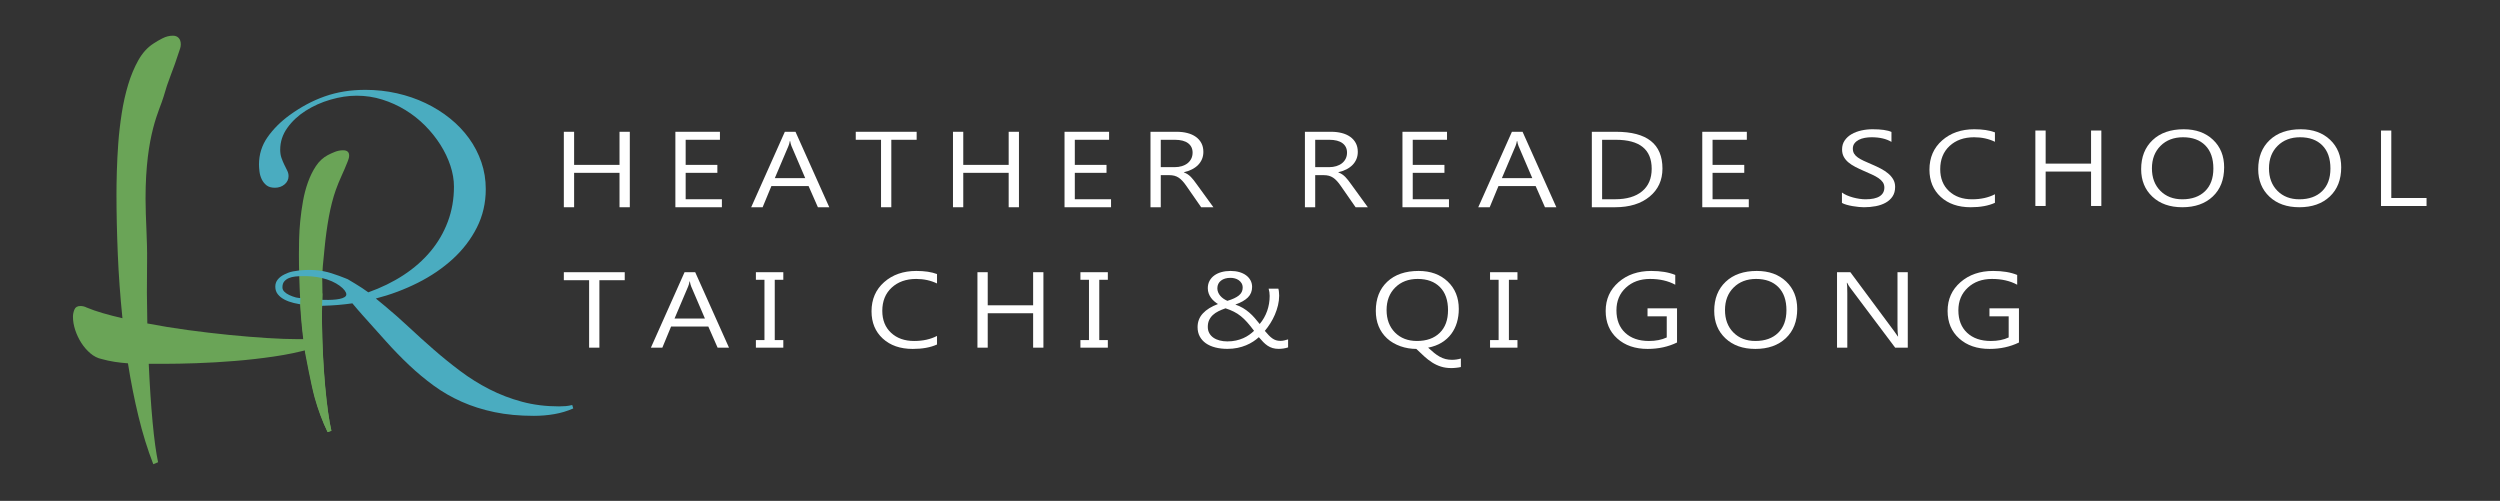 <?xml version="1.0" encoding="UTF-8" standalone="no"?><!DOCTYPE svg PUBLIC "-//W3C//DTD SVG 1.1//EN" "http://www.w3.org/Graphics/SVG/1.1/DTD/svg11.dtd"><svg width="100%" height="100%" viewBox="0 0 1772 355" version="1.1" xmlns="http://www.w3.org/2000/svg" xmlns:xlink="http://www.w3.org/1999/xlink" xml:space="preserve" xmlns:serif="http://www.serif.com/" style="fill-rule:evenodd;clip-rule:evenodd;stroke-linejoin:round;stroke-miterlimit:2;"><rect x="0" y="0" width="1772" height="355" fill="#333333" stroke="none"/><g><path d="M223.047,281.023c-2.454,-9.068 -6.759,-32.902 -6.759,-32.902c-1.695,-11.781 -2.855,-23.484 -3.479,-35.11c-0.625,-11.626 -0.937,-22.516 -0.937,-32.669c-0,-2.946 0.044,-6.472 0.133,-10.58c0.09,-4.108 0.357,-8.468 0.804,-13.079c0.446,-4.612 1.093,-9.301 1.94,-14.068c0.848,-4.767 2.03,-9.262 3.547,-13.486c1.517,-4.224 3.39,-8.022 5.621,-11.394c2.231,-3.371 4.997,-5.948 8.298,-7.731c1.606,-0.853 3.346,-1.647 5.22,-2.383c1.874,-0.737 3.792,-1.105 5.755,-1.105c2.855,0 4.283,1.24 4.283,3.72c-0,0.776 -0.112,1.512 -0.335,2.209c-0.223,0.698 -0.468,1.396 -0.736,2.093c-1.338,3.41 -2.766,6.763 -4.283,10.057c-1.517,3.294 -2.9,6.685 -4.149,10.172c-1.963,5.581 -3.591,11.917 -4.885,19.009c-1.294,7.092 -2.32,14.63 -3.078,22.613c-0.759,7.983 -1.879,16.24 -1.539,24.763c0.334,8.399 -0.357,16.994 -0.268,25.403c0.089,8.41 0.335,16.606 0.736,24.589c0.402,7.983 0.915,15.424 1.539,22.322c0.625,6.898 1.316,13.08 2.075,18.544c0.758,5.464 1.539,9.901 2.342,13.312l-2.677,0.93c-3.658,-7.751 -6.714,-16.161 -9.168,-25.229Z" style="fill:#6aa457;fill-rule:nonzero;"/><g><path d="M128.147,31.475c-0,1.06 -0.17,2.06 -0.509,3.002c-0.339,0.942 -0.677,1.943 -1.016,3.002c-1.695,5.298 -3.531,10.478 -5.508,15.541c-1.977,5.062 -3.7,10.242 -5.169,15.54c-2.599,9.301 -12.804,25.82 -12.783,72.385c0.007,14.215 1.315,29.245 1.089,44.255c-0.226,15.011 -0.169,29.698 0.17,44.061c9.151,1.766 18.726,3.326 28.725,4.679c9.999,1.354 19.744,2.502 29.234,3.444c9.491,0.942 18.445,1.678 26.862,2.207c8.417,0.53 15.676,0.795 21.777,0.795l6.61,0c-2.147,-17.895 2.937,21.957 1.017,7.24c-7.005,2.002 -15.084,3.679 -24.235,5.033c-9.152,1.354 -18.444,2.414 -27.878,3.179c-9.434,0.765 -18.53,1.295 -27.286,1.589c-8.756,0.295 -16.184,0.442 -22.285,0.442l-11.525,-0c0.678,15.305 1.582,29.02 2.712,41.146c1.13,12.126 2.429,21.663 3.898,28.609l-3.39,1.412c-4.067,-10.478 -7.569,-21.78 -10.507,-33.906c-2.937,-12.126 -5.423,-24.664 -7.457,-37.614c-3.276,-0.236 -6.44,-0.589 -9.49,-1.06c-3.051,-0.471 -6.045,-1.118 -8.982,-1.942c-2.938,-0.589 -5.649,-1.943 -8.135,-4.062c-2.486,-2.119 -4.632,-4.591 -6.44,-7.417c-1.808,-2.826 -3.248,-5.857 -4.322,-9.095c-1.073,-3.237 -1.61,-6.386 -1.61,-9.447c0,-1.649 0.339,-3.326 1.017,-5.033c0.678,-1.707 2.09,-2.561 4.237,-2.561c1.582,0 3.051,0.353 4.406,1.06c3.39,1.412 7.203,2.737 11.44,3.973c4.237,1.236 8.897,2.443 13.981,3.62c-1.581,-15.422 -2.683,-30.609 -3.304,-45.561c-0.622,-14.952 -0.932,-29.02 -0.932,-42.206c-0,-4.592 0.084,-10.007 0.254,-16.247c0.169,-6.239 0.508,-12.862 1.017,-19.867c0.508,-7.005 1.327,-14.127 2.457,-21.368c1.13,-7.24 2.655,-14.039 4.576,-20.396c1.92,-6.358 4.321,-12.097 7.202,-17.218c2.881,-5.121 6.412,-9.036 10.592,-11.744c1.921,-1.295 4.096,-2.56 6.525,-3.796c2.429,-1.237 4.887,-1.855 7.372,-1.855c1.695,0 3.051,0.53 4.068,1.59c1.016,1.059 1.525,2.59 1.525,4.591Z" style="fill:#6aa457;fill-rule:nonzero;"/></g><path d="M207.566,192.387c12.179,-2.325 21.752,-0.127 22.116,-0.061c6.264,1.138 16.84,5.609 16.84,5.609c0,-0 9.806,5.69 14.528,9.267c9.155,-3.252 17.466,-7.316 24.935,-12.194c7.468,-4.877 13.852,-10.486 19.153,-16.826c5.3,-6.341 9.395,-13.372 12.287,-21.095c2.891,-7.722 4.336,-15.973 4.336,-24.752c0,-4.877 -0.843,-9.856 -2.53,-14.937c-1.686,-5.08 -4.047,-10.019 -7.083,-14.815c-3.035,-4.796 -6.649,-9.307 -10.841,-13.534c-4.192,-4.227 -8.842,-7.905 -13.949,-11.035c-5.108,-3.13 -10.576,-5.609 -16.407,-7.438c-5.83,-1.829 -11.877,-2.743 -18.141,-2.743c-5.975,-0 -12.166,0.934 -18.575,2.804c-6.408,1.87 -12.262,4.491 -17.563,7.865c-5.3,3.373 -9.636,7.417 -13.009,12.132c-3.373,4.715 -5.059,9.877 -5.059,15.485c-0,2.195 0.313,4.167 0.939,5.914c0.627,1.748 1.301,3.353 2.024,4.817c0.723,1.463 1.397,2.824 2.024,4.084c0.626,1.26 0.939,2.541 0.939,3.841c0,2.358 -0.939,4.329 -2.819,5.914c-1.879,1.585 -4.167,2.378 -6.866,2.378c-2.505,-0 -4.481,-0.569 -5.926,-1.707c-1.446,-1.138 -2.578,-2.561 -3.397,-4.268c-0.819,-1.707 -1.349,-3.516 -1.59,-5.426c-0.241,-1.91 -0.362,-3.597 -0.362,-5.06c0,-7.154 2.024,-13.616 6.071,-19.388c4.048,-5.771 9.252,-10.974 15.612,-15.607c4.047,-2.926 8.119,-5.487 12.214,-7.682c4.096,-2.195 8.336,-4.064 12.721,-5.609c4.385,-1.544 8.938,-2.703 13.66,-3.475c4.722,-0.772 9.781,-1.158 15.178,-1.158c7.709,-0 15.154,0.813 22.333,2.439c7.179,1.625 13.925,3.942 20.237,6.95c6.312,3.007 12.094,6.625 17.346,10.852c5.252,4.227 9.757,8.941 13.516,14.144c3.758,5.202 6.673,10.832 8.745,16.888c2.072,6.056 3.108,12.416 3.108,19.082c0,9.836 -2.096,18.9 -6.288,27.191c-4.192,8.291 -9.854,15.709 -16.985,22.253c-7.131,6.544 -15.418,12.193 -24.862,16.948c-9.444,4.756 -19.37,8.475 -29.778,11.157c1.06,0.894 2.096,1.748 3.108,2.561c1.012,0.813 2.048,1.666 3.108,2.56c5.782,4.796 11.54,9.877 17.274,15.242c5.733,5.365 11.636,10.689 17.707,15.973c6.071,5.284 12.335,10.344 18.792,15.181c6.456,4.837 13.298,9.104 20.526,12.803c7.227,3.698 14.913,6.645 23.056,8.84c8.143,2.195 16.888,3.292 26.236,3.292c1.638,0 3.204,-0.061 4.698,-0.183c1.493,-0.122 3.059,-0.386 4.698,-0.792l0.722,2.438c-4.24,1.87 -8.721,3.211 -13.443,4.024c-4.722,0.813 -9.54,1.219 -14.455,1.219c-10.215,0 -19.514,-0.873 -27.898,-2.621c-8.384,-1.748 -16.142,-4.207 -23.273,-7.377c-7.131,-3.17 -13.732,-6.971 -19.804,-11.401c-6.071,-4.43 -11.901,-9.287 -17.49,-14.571c-5.589,-5.284 -11.058,-10.913 -16.407,-16.887c-5.348,-5.975 -10.865,-12.133 -16.551,-18.473c-1.253,-1.382 -2.481,-2.784 -3.686,-4.207c-1.204,-1.422 -2.385,-2.825 -3.541,-4.207c-3.47,0.488 -6.915,0.874 -10.336,1.159c-3.421,0.284 -6.818,0.467 -10.191,0.548c-5.696,0.138 -4.416,0.581 -13.587,-0.609c-2.506,-0.325 -4.963,-0.772 -7.373,-1.341c-2.409,-0.569 -4.601,-1.362 -6.577,-2.378c-1.975,-1.016 -3.565,-2.276 -4.77,-3.78c-1.204,-1.504 -1.807,-3.313 -1.807,-5.426c0,-1.951 0.579,-3.638 1.735,-5.06c1.156,-1.423 2.674,-2.602 4.553,-3.536c1.879,-0.935 3.906,-1.768 6.144,-2.195Zm24.283,5.693c-10.003,-3.318 -20.79,-2.259 -22.476,-2.096c-1.687,0.162 -3.205,0.528 -4.554,1.097c-1.349,0.569 -2.457,1.362 -3.324,2.378c-0.868,1.016 -1.301,2.418 -1.301,4.207c-0,1.138 0.433,2.154 1.301,3.048c0.867,0.894 2.023,1.687 3.469,2.378c1.445,0.691 3.059,1.28 4.842,1.768c1.783,0.487 31.638,4.264 35.361,-1.127c1.735,-2.511 -3.788,-8.493 -13.318,-11.653Z" style="fill:#4aacc0;fill-rule:nonzero;"/><path d="M223.047,281.956c-2.454,-8.733 -6.759,-31.685 -6.759,-31.685c-1.695,-11.345 -2.882,-22.615 -3.479,-33.812c-1.033,-19.362 15.851,-11.797 15.711,-7.891c-0.296,8.21 -0.409,12.836 -0.32,20.934c0.089,8.099 0.335,15.992 0.736,23.68c0.402,7.688 0.915,14.854 1.539,21.497c0.625,6.643 1.316,12.595 2.075,17.857c0.758,5.263 1.539,9.536 2.342,12.82l-2.677,0.896c-3.658,-7.464 -6.714,-15.563 -9.168,-24.296Z" style="fill:#6aa457;fill-rule:nonzero;"/></g><g><path d="M446.406,146.892l-7.288,0l-0,-24.392l-32.187,0l-0,24.392l-7.288,0l-0,-53.483l7.288,0l-0,23.46l32.187,-0l-0,-23.46l7.288,0l-0,53.483Z" style="fill:#fff;fill-rule:nonzero;"/><path d="M511.676,146.892l-32.968,0l-0,-53.483l31.58,0l-0,5.669l-24.293,0l0,17.791l22.471,-0l-0,5.631l-22.471,0l0,18.723l25.681,0l-0,5.669Z" style="fill:#fff;fill-rule:nonzero;"/><path d="M587.791,146.892l-8.069,0l-6.594,-14.993l-26.374,-0l-6.203,14.993l-8.112,0l23.858,-53.483l7.548,0l23.946,53.483Zm-17.048,-20.625l-9.761,-22.788c-0.318,-0.746 -0.636,-1.939 -0.954,-3.58l-0.174,-0c-0.289,1.516 -0.621,2.71 -0.997,3.58l-9.674,22.788l21.56,0Z" style="fill:#fff;fill-rule:nonzero;"/><path d="M649.72,99.078l-17.958,0l-0,47.814l-7.288,0l-0,-47.814l-17.916,0l0,-5.669l43.162,0l0,5.669Z" style="fill:#fff;fill-rule:nonzero;"/><path d="M722.235,146.892l-7.288,0l0,-24.392l-32.187,0l-0,24.392l-7.288,0l0,-53.483l7.288,0l-0,23.46l32.187,-0l0,-23.46l7.288,0l-0,53.483Z" style="fill:#fff;fill-rule:nonzero;"/><path d="M787.505,146.892l-32.968,0l-0,-53.483l31.58,0l-0,5.669l-24.293,0l0,17.791l22.471,-0l-0,5.631l-22.471,0l0,18.723l25.681,0l-0,5.669Z" style="fill:#fff;fill-rule:nonzero;"/><path d="M860.063,146.892l-8.676,0l-10.411,-14.993c-0.954,-1.392 -1.88,-2.58 -2.776,-3.562c-0.897,-0.982 -1.815,-1.784 -2.755,-2.405c-0.94,-0.622 -1.952,-1.076 -3.036,-1.362c-1.085,-0.286 -2.307,-0.429 -3.666,-0.429l-5.986,0l-0,22.751l-7.288,0l-0,-53.483l18.566,0c2.719,0 5.227,0.292 7.527,0.877c2.299,0.584 4.294,1.473 5.986,2.666c1.692,1.194 3.015,2.679 3.969,4.457c0.954,1.778 1.432,3.86 1.432,6.247c-0,1.865 -0.326,3.575 -0.976,5.129c-0.651,1.554 -1.577,2.94 -2.777,4.158c-1.2,1.218 -2.646,2.257 -4.338,3.114c-1.691,0.858 -3.593,1.523 -5.704,1.996l-0,0.149c1.041,0.398 1.945,0.851 2.711,1.361c0.767,0.51 1.497,1.113 2.191,1.809c0.694,0.696 1.381,1.486 2.06,2.368c0.68,0.883 1.439,1.909 2.278,3.077l11.669,16.075Zm-37.306,-47.814l-0,19.394l9.89,0c1.822,0 3.507,-0.236 5.054,-0.708c1.547,-0.473 2.885,-1.15 4.012,-2.033c1.128,-0.883 2.01,-1.964 2.646,-3.245c0.637,-1.28 0.955,-2.716 0.955,-4.308c-0,-2.859 -1.077,-5.091 -3.232,-6.694c-2.154,-1.604 -5.27,-2.406 -9.348,-2.406l-9.977,0Z" style="fill:#fff;fill-rule:nonzero;"/><path d="M969.521,146.892l-8.676,0l-10.411,-14.993c-0.955,-1.392 -1.88,-2.58 -2.776,-3.562c-0.897,-0.982 -1.815,-1.784 -2.755,-2.405c-0.94,-0.622 -1.952,-1.076 -3.037,-1.362c-1.084,-0.286 -2.306,-0.429 -3.665,-0.429l-5.986,0l-0,22.751l-7.288,0l-0,-53.483l18.566,0c2.719,0 5.227,0.292 7.526,0.877c2.3,0.584 4.295,1.473 5.987,2.666c1.692,1.194 3.015,2.679 3.969,4.457c0.954,1.778 1.431,3.86 1.431,6.247c0,1.865 -0.325,3.575 -0.976,5.129c-0.65,1.554 -1.576,2.94 -2.776,4.158c-1.2,1.218 -2.646,2.257 -4.338,3.114c-1.692,0.858 -3.593,1.523 -5.704,1.996l-0,0.149c1.041,0.398 1.945,0.851 2.711,1.361c0.766,0.51 1.497,1.113 2.191,1.809c0.694,0.696 1.381,1.486 2.06,2.368c0.68,0.883 1.439,1.909 2.278,3.077l11.669,16.075Zm-37.306,-47.814l-0,19.394l9.89,0c1.822,0 3.506,-0.236 5.054,-0.708c1.547,-0.473 2.884,-1.15 4.012,-2.033c1.128,-0.883 2.01,-1.964 2.646,-3.245c0.637,-1.28 0.955,-2.716 0.955,-4.308c-0,-2.859 -1.078,-5.091 -3.232,-6.694c-2.155,-1.604 -5.271,-2.406 -9.348,-2.406l-9.977,0Z" style="fill:#fff;fill-rule:nonzero;"/><path d="M1027.03,146.892l-32.968,0l-0,-53.483l31.58,0l-0,5.669l-24.293,0l0,17.791l22.471,-0l-0,5.631l-22.471,0l0,18.723l25.681,0l-0,5.669Z" style="fill:#fff;fill-rule:nonzero;"/><path d="M1103.14,146.892l-8.069,0l-6.593,-14.993l-26.375,-0l-6.203,14.993l-8.112,0l23.858,-53.483l7.548,0l23.946,53.483Zm-17.048,-20.625l-9.761,-22.788c-0.318,-0.746 -0.636,-1.939 -0.954,-3.58l-0.173,-0c-0.29,1.516 -0.622,2.71 -0.998,3.58l-9.674,22.788l21.56,0Z" style="fill:#fff;fill-rule:nonzero;"/><path d="M1128.29,146.892l0,-53.483l17.178,0c21.921,0 32.882,8.69 32.882,26.07c-0,8.255 -3.044,14.888 -9.132,19.898c-6.087,5.01 -14.235,7.515 -24.444,7.515l-16.484,0Zm7.288,-47.814l-0,42.145l9.283,0c8.155,0 14.503,-1.877 19.043,-5.632c4.541,-3.754 6.811,-9.075 6.811,-15.963c-0,-13.7 -8.473,-20.55 -25.42,-20.55l-9.717,0Z" style="fill:#fff;fill-rule:nonzero;"/><path d="M1239.54,146.892l-32.968,0l-0,-53.483l31.58,0l-0,5.669l-24.292,0l-0,17.791l22.47,-0l0,5.631l-22.47,0l-0,18.723l25.68,0l0,5.669Z" style="fill:#fff;fill-rule:nonzero;"/><path d="M1305.57,143.834l0,-7.385c0.984,0.746 2.162,1.417 3.536,2.014c1.373,0.597 2.819,1.1 4.338,1.511c1.518,0.41 3.043,0.727 4.576,0.951c1.533,0.223 2.95,0.335 4.251,0.335c4.483,0 7.83,-0.715 10.043,-2.144c2.212,-1.43 3.318,-3.487 3.318,-6.173c0,-1.442 -0.369,-2.698 -1.106,-3.767c-0.737,-1.069 -1.757,-2.045 -3.058,-2.927c-1.302,-0.883 -2.842,-1.729 -4.62,-2.537c-1.779,-0.808 -3.695,-1.659 -5.748,-2.554c-2.169,-0.945 -4.193,-1.903 -6.073,-2.872c-1.88,-0.97 -3.514,-2.039 -4.902,-3.208c-1.388,-1.168 -2.48,-2.492 -3.275,-3.972c-0.795,-1.479 -1.193,-3.213 -1.193,-5.203c0,-2.436 0.622,-4.556 1.865,-6.359c1.244,-1.802 2.878,-3.288 4.902,-4.457c2.025,-1.168 4.331,-2.038 6.919,-2.61c2.589,-0.572 5.227,-0.858 7.917,-0.858c6.131,-0 10.599,0.634 13.404,1.902l0,7.049c-3.673,-2.188 -8.386,-3.282 -14.141,-3.282c-1.591,-0 -3.182,0.143 -4.772,0.429c-1.591,0.286 -3.008,0.752 -4.251,1.398c-1.244,0.647 -2.256,1.48 -3.037,2.499c-0.781,1.02 -1.171,2.263 -1.171,3.73c-0,1.367 0.296,2.549 0.889,3.543c0.593,0.995 1.468,1.902 2.625,2.723c1.156,0.82 2.566,1.616 4.229,2.387c1.663,0.77 3.579,1.616 5.748,2.536c2.227,0.945 4.338,1.939 6.333,2.984c1.996,1.044 3.745,2.2 5.249,3.468c1.504,1.268 2.697,2.673 3.579,4.215c0.882,1.541 1.323,3.307 1.323,5.296c-0,2.635 -0.6,4.867 -1.8,6.694c-1.2,1.828 -2.82,3.314 -4.859,4.457c-2.039,1.144 -4.388,1.971 -7.049,2.481c-2.661,0.509 -5.466,0.764 -8.415,0.764c-0.984,0 -2.198,-0.068 -3.644,-0.205c-1.446,-0.137 -2.921,-0.336 -4.425,-0.597c-1.504,-0.261 -2.928,-0.584 -4.273,-0.969c-1.345,-0.386 -2.422,-0.815 -3.232,-1.287Z" style="fill:#fff;fill-rule:nonzero;"/><path d="M1414.01,143.759c-4.598,2.089 -10.324,3.133 -17.178,3.133c-8.85,0 -15.935,-2.449 -21.256,-7.347c-5.321,-4.899 -7.982,-11.326 -7.982,-19.283c0,-8.553 2.993,-15.465 8.98,-20.736c5.986,-5.272 13.577,-7.907 22.774,-7.907c5.899,-0 10.787,0.733 14.662,2.2l-0,6.676c-4.454,-2.138 -9.37,-3.207 -14.749,-3.207c-7.143,-0 -12.934,2.051 -17.374,6.154c-4.439,4.102 -6.658,9.585 -6.658,16.448c-0,6.514 2.075,11.704 6.225,15.571c4.15,3.866 9.594,5.799 16.332,5.799c6.247,0 11.654,-1.193 16.224,-3.58l-0,6.079Z" style="fill:#fff;fill-rule:nonzero;"/><path d="M1489.43,145.997l-7.288,-0l-0,-24.392l-32.187,0l-0,24.392l-7.288,-0l-0,-53.483l7.288,-0l-0,23.459l32.187,0l-0,-23.459l7.288,-0l-0,53.483Z" style="fill:#fff;fill-rule:nonzero;"/><path d="M1546.8,146.892c-8.821,0 -15.884,-2.499 -21.191,-7.496c-5.307,-4.998 -7.96,-11.5 -7.96,-19.506c-0,-8.604 2.704,-15.466 8.112,-20.588c5.408,-5.122 12.768,-7.683 22.08,-7.683c8.589,-0 15.508,2.486 20.757,7.459c5.249,4.973 7.873,11.475 7.873,19.506c0,8.727 -2.689,15.627 -8.069,20.7c-5.379,5.072 -12.579,7.608 -21.602,7.608Zm0.52,-49.604c-6.536,-0 -11.842,2.026 -15.92,6.079c-4.078,4.053 -6.116,9.374 -6.116,15.963c-0,6.589 1.988,11.891 5.964,15.907c3.977,4.016 9.16,6.023 15.552,6.023c6.825,0 12.204,-1.914 16.137,-5.743c3.933,-3.829 5.899,-9.188 5.899,-16.075c0,-7.061 -1.908,-12.519 -5.726,-16.373c-3.817,-3.854 -9.08,-5.781 -15.79,-5.781Z" style="fill:#fff;fill-rule:nonzero;"/><path d="M1629.77,146.892c-8.82,0 -15.884,-2.499 -21.19,-7.496c-5.307,-4.998 -7.96,-11.5 -7.96,-19.506c-0,-8.604 2.704,-15.466 8.112,-20.588c5.407,-5.122 12.767,-7.683 22.08,-7.683c8.589,-0 15.508,2.486 20.756,7.459c5.249,4.973 7.874,11.475 7.874,19.506c-0,8.727 -2.69,15.627 -8.069,20.7c-5.379,5.072 -12.58,7.608 -21.603,7.608Zm0.521,-49.604c-6.536,-0 -11.843,2.026 -15.92,6.079c-4.078,4.053 -6.117,9.374 -6.117,15.963c0,6.589 1.989,11.891 5.965,15.907c3.976,4.016 9.16,6.023 15.551,6.023c6.825,0 12.204,-1.914 16.138,-5.743c3.933,-3.829 5.899,-9.188 5.899,-16.075c0,-7.061 -1.909,-12.519 -5.726,-16.373c-3.817,-3.854 -9.081,-5.781 -15.79,-5.781Z" style="fill:#fff;fill-rule:nonzero;"/><path d="M1719.94,145.997l-32.274,-0l0,-53.483l7.288,-0l-0,47.814l24.986,-0l0,5.669Z" style="fill:#fff;fill-rule:nonzero;"/><path d="M442.805,198.607l-17.959,-0l0,47.814l-7.288,-0l0,-47.814l-17.915,-0l-0,-5.669l43.162,-0l0,5.669Z" style="fill:#fff;fill-rule:nonzero;"/><path d="M516.708,246.421l-8.069,-0l-6.593,-14.993l-26.375,-0l-6.203,14.993l-8.112,-0l23.858,-53.483l7.548,-0l23.946,53.483Zm-17.048,-20.625l-9.761,-22.788c-0.318,-0.746 -0.636,-1.939 -0.954,-3.58l-0.173,-0c-0.29,1.516 -0.622,2.71 -0.998,3.58l-9.674,22.788l21.56,0Z" style="fill:#fff;fill-rule:nonzero;"/><path d="M555.213,192.938l-0,5.371l-6.073,-0l-0,42.741l6.073,0l-0,5.371l-19.434,-0l-0,-5.371l6.073,0l0,-42.741l-6.073,-0l-0,-5.371l19.434,-0Z" style="fill:#fff;fill-rule:nonzero;"/><path d="M664.15,244.183c-4.598,2.089 -10.324,3.133 -17.178,3.133c-8.849,0 -15.935,-2.449 -21.256,-7.347c-5.321,-4.899 -7.982,-11.326 -7.982,-19.283c0,-8.553 2.994,-15.465 8.98,-20.736c5.986,-5.272 13.578,-7.907 22.774,-7.907c5.9,-0 10.787,0.733 14.662,2.2l0,6.676c-4.453,-2.138 -9.37,-3.207 -14.749,-3.207c-7.143,-0 -12.934,2.051 -17.373,6.154c-4.439,4.102 -6.659,9.585 -6.659,16.447c0,6.515 2.075,11.705 6.225,15.572c4.15,3.866 9.594,5.799 16.332,5.799c6.247,0 11.655,-1.193 16.224,-3.58l0,6.079Z" style="fill:#fff;fill-rule:nonzero;"/><path d="M739.571,246.421l-7.288,-0l0,-24.392l-32.187,0l-0,24.392l-7.288,-0l0,-53.483l7.288,-0l-0,23.459l32.187,0l0,-23.459l7.288,-0l-0,53.483Z" style="fill:#fff;fill-rule:nonzero;"/><path d="M785.234,192.938l-0,5.371l-6.073,-0l-0,42.741l6.073,0l-0,5.371l-19.434,-0l-0,-5.371l6.073,0l-0,-42.741l-6.073,-0l-0,-5.371l19.434,-0Z" style="fill:#fff;fill-rule:nonzero;"/><path d="M906.361,247.279c-1.649,-0 -3.102,-0.193 -4.36,-0.578c-1.258,-0.386 -2.422,-0.933 -3.492,-1.641c-1.07,-0.709 -2.104,-1.573 -3.102,-2.592c-0.997,-1.02 -2.046,-2.176 -3.145,-3.469c-1.156,1.069 -2.494,2.101 -4.012,3.096c-1.519,0.994 -3.203,1.877 -5.054,2.648c-1.851,0.77 -3.875,1.386 -6.073,1.846c-2.198,0.46 -4.584,0.69 -7.158,0.69c-3.123,-0 -5.986,-0.336 -8.589,-1.007c-2.602,-0.672 -4.829,-1.66 -6.68,-2.965c-1.851,-1.306 -3.29,-2.916 -4.316,-4.83c-1.027,-1.915 -1.54,-4.115 -1.54,-6.602c-0,-3.804 1.258,-7.055 3.774,-9.753c2.516,-2.697 6.073,-4.904 10.671,-6.62c-0.868,-0.547 -1.735,-1.187 -2.603,-1.921c-0.867,-0.733 -1.641,-1.566 -2.321,-2.498c-0.679,-0.933 -1.229,-1.965 -1.648,-3.096c-0.419,-1.131 -0.629,-2.368 -0.629,-3.711c0,-1.964 0.412,-3.705 1.236,-5.221c0.825,-1.517 1.96,-2.798 3.406,-3.842c1.446,-1.044 3.152,-1.834 5.118,-2.368c1.967,-0.535 4.092,-0.802 6.377,-0.802c2.256,-0 4.316,0.267 6.182,0.802c1.865,0.534 3.47,1.299 4.815,2.293c1.344,0.995 2.393,2.188 3.145,3.581c0.752,1.392 1.128,2.946 1.128,4.662c-0,2.984 -0.991,5.464 -2.972,7.441c-1.981,1.976 -4.952,3.661 -8.914,5.053c1.995,0.672 3.803,1.492 5.422,2.462c1.62,0.969 3.116,2.051 4.49,3.245c1.373,1.193 2.653,2.474 3.839,3.841c1.186,1.368 2.357,2.785 3.514,4.252c2.342,-2.81 4.106,-5.905 5.292,-9.287c1.186,-3.381 1.778,-6.925 1.778,-10.629c0,-0.945 -0.065,-1.834 -0.195,-2.667c-0.13,-0.833 -0.311,-1.66 -0.542,-2.48l6.897,-0c0.232,0.82 0.369,1.597 0.412,2.331c0.044,0.733 0.094,1.61 0.152,2.629c0,2.263 -0.275,4.538 -0.824,6.825c-0.549,2.288 -1.287,4.507 -2.212,6.658c-0.926,2.151 -2.003,4.196 -3.232,6.135c-1.229,1.939 -2.523,3.717 -3.883,5.333c1.013,1.194 1.938,2.232 2.777,3.115c0.838,0.882 1.684,1.622 2.537,2.219c0.854,0.597 1.736,1.038 2.647,1.324c0.91,0.286 1.944,0.429 3.101,0.429c0.868,-0 1.75,-0.1 2.646,-0.299c0.897,-0.199 1.822,-0.447 2.777,-0.746l-0,5.669c-1.042,0.349 -2.133,0.61 -3.276,0.784c-1.142,0.174 -2.263,0.261 -3.361,0.261Zm-36.396,-5.296c2.198,-0 4.223,-0.205 6.073,-0.616c1.851,-0.41 3.558,-0.957 5.119,-1.641c1.562,-0.684 2.979,-1.479 4.251,-2.387c1.273,-0.907 2.43,-1.858 3.471,-2.853c-1.764,-2.362 -3.391,-4.382 -4.88,-6.061c-1.49,-1.678 -2.994,-3.126 -4.512,-4.345c-1.518,-1.218 -3.138,-2.262 -4.858,-3.132c-1.721,-0.871 -3.709,-1.679 -5.965,-2.425c-1.822,0.622 -3.499,1.312 -5.032,2.07c-1.533,0.759 -2.856,1.654 -3.969,2.686c-1.114,1.031 -1.988,2.231 -2.625,3.599c-0.636,1.367 -0.954,2.971 -0.954,4.811c0,1.691 0.362,3.182 1.085,4.475c0.722,1.293 1.713,2.369 2.971,3.227c1.258,0.857 2.726,1.504 4.403,1.939c1.677,0.435 3.485,0.653 5.422,0.653Zm10.845,-38.08c0,-1.243 -0.267,-2.3 -0.802,-3.17c-0.535,-0.87 -1.215,-1.591 -2.039,-2.163c-0.824,-0.572 -1.743,-0.989 -2.755,-1.25c-1.012,-0.261 -2.01,-0.391 -2.993,-0.391c-2.834,-0 -5.097,0.659 -6.789,1.976c-1.692,1.318 -2.552,3.108 -2.581,5.371c0,1.019 0.181,1.977 0.542,2.872c0.362,0.895 0.868,1.728 1.519,2.499c0.65,0.771 1.41,1.454 2.277,2.051c0.868,0.597 1.793,1.106 2.776,1.529c3.644,-1.094 6.363,-2.368 8.156,-3.823c1.793,-1.454 2.689,-3.288 2.689,-5.501Z" style="fill:#fff;fill-rule:nonzero;"/><path d="M1003.89,247.316c-1.851,0 -3.73,-0.155 -5.639,-0.466c-1.909,-0.311 -3.76,-0.783 -5.553,-1.417c-1.793,-0.634 -3.506,-1.418 -5.14,-2.35c-1.634,-0.932 -3.116,-2.02 -4.447,-3.264c-5.292,-4.972 -7.938,-11.474 -7.938,-19.506c0,-8.627 2.69,-15.49 8.069,-20.587c5.436,-5.122 12.869,-7.683 22.297,-7.683c8.444,-0 15.298,2.486 20.561,7.459c5.264,4.973 7.895,11.475 7.895,19.506c0,3.382 -0.441,6.57 -1.323,9.567c-0.882,2.996 -2.219,5.7 -4.012,8.112c-1.793,2.411 -4.049,4.457 -6.768,6.135c-2.718,1.678 -5.928,2.878 -9.63,3.599c1.504,1.392 2.914,2.623 4.23,3.692c1.316,1.069 2.631,1.971 3.947,2.704c1.316,0.734 2.683,1.287 4.1,1.66c1.417,0.373 2.978,0.559 4.685,0.559c0.462,0 0.968,-0.018 1.518,-0.056c0.549,-0.037 1.106,-0.099 1.67,-0.186c0.564,-0.087 1.106,-0.187 1.627,-0.298c0.52,-0.112 0.997,-0.243 1.431,-0.392l0,6.042c-0.463,0.124 -0.983,0.23 -1.561,0.317c-0.579,0.087 -1.164,0.162 -1.757,0.224c-0.593,0.062 -1.179,0.112 -1.757,0.149c-0.579,0.037 -1.114,0.056 -1.605,0.056c-2.776,-0 -5.271,-0.354 -7.483,-1.063c-2.212,-0.709 -4.28,-1.678 -6.203,-2.909c-1.924,-1.231 -3.782,-2.667 -5.575,-4.308c-1.793,-1.641 -3.672,-3.406 -5.639,-5.296Zm0.954,-49.604c-6.535,-0 -11.842,2.026 -15.92,6.079c-4.077,4.053 -6.116,9.374 -6.116,15.963c-0,6.564 1.981,11.873 5.943,15.926c3.991,4.003 9.182,6.004 15.573,6.004c6.825,0 12.204,-1.914 16.137,-5.743c3.933,-3.829 5.9,-9.188 5.9,-16.075c-0,-7.086 -1.909,-12.544 -5.727,-16.373c-3.817,-3.854 -9.08,-5.781 -15.79,-5.781Z" style="fill:#fff;fill-rule:nonzero;"/><path d="M1075.58,192.938l0,5.371l-6.073,-0l0,42.741l6.073,0l0,5.371l-19.434,-0l0,-5.371l6.074,0l-0,-42.741l-6.074,-0l0,-5.371l19.434,-0Z" style="fill:#fff;fill-rule:nonzero;"/><path d="M1188.68,242.766c-6.247,3.033 -13.187,4.55 -20.822,4.55c-8.878,0 -16.058,-2.462 -21.538,-7.385c-5.48,-4.923 -8.22,-11.437 -8.22,-19.543c-0,-8.28 3.044,-15.074 9.131,-20.382c6.088,-5.309 13.802,-7.963 23.143,-7.963c6.767,-0 12.45,0.945 17.048,2.834l0,6.937c-5.032,-2.735 -10.989,-4.102 -17.872,-4.102c-6.97,-0 -12.681,2.064 -17.135,6.191c-4.454,4.128 -6.68,9.473 -6.68,16.038c-0,6.763 2.067,12.077 6.203,15.944c4.135,3.866 9.746,5.799 16.831,5.799c4.858,0 9.066,-0.833 12.623,-2.499l0,-14.993l-13.621,0l0,-5.669l20.909,0l0,24.243Z" style="fill:#fff;fill-rule:nonzero;"/><path d="M1244.19,247.316c-8.821,0 -15.884,-2.499 -21.191,-7.497c-5.307,-4.997 -7.96,-11.499 -7.96,-19.506c-0,-8.603 2.704,-15.465 8.112,-20.587c5.408,-5.122 12.768,-7.683 22.08,-7.683c8.589,-0 15.508,2.486 20.757,7.459c5.249,4.973 7.873,11.475 7.873,19.506c0,8.727 -2.689,15.627 -8.068,20.7c-5.379,5.072 -12.58,7.608 -21.603,7.608Zm0.52,-49.604c-6.535,-0 -11.842,2.026 -15.92,6.079c-4.077,4.053 -6.116,9.374 -6.116,15.963c-0,6.589 1.988,11.891 5.964,15.907c3.977,4.016 9.161,6.023 15.552,6.023c6.825,0 12.204,-1.914 16.137,-5.743c3.933,-3.829 5.899,-9.188 5.899,-16.075c0,-7.062 -1.908,-12.519 -5.726,-16.373c-3.817,-3.854 -9.08,-5.781 -15.79,-5.781Z" style="fill:#fff;fill-rule:nonzero;"/><path d="M1352.23,246.421l-8.936,-0l-32.014,-42.63c-0.81,-1.069 -1.475,-2.188 -1.996,-3.356l-0.26,-0c0.231,1.143 0.347,3.592 0.347,7.347l0,38.639l-7.288,-0l0,-53.483l9.457,-0l31.146,41.958c1.302,1.741 2.14,2.934 2.516,3.581l0.174,-0c-0.289,-1.542 -0.434,-4.165 -0.434,-7.87l0,-37.669l7.288,-0l-0,53.483Z" style="fill:#fff;fill-rule:nonzero;"/><path d="M1431.04,242.766c-6.246,3.033 -13.187,4.55 -20.822,4.55c-8.878,0 -16.057,-2.462 -21.538,-7.385c-5.48,-4.923 -8.22,-11.437 -8.22,-19.543c0,-8.28 3.044,-15.074 9.131,-20.382c6.088,-5.309 13.802,-7.963 23.143,-7.963c6.767,-0 12.45,0.945 17.048,2.834l0,6.937c-5.032,-2.735 -10.989,-4.102 -17.872,-4.102c-6.97,-0 -12.681,2.064 -17.135,6.191c-4.453,4.128 -6.68,9.473 -6.68,16.038c-0,6.763 2.068,12.077 6.203,15.944c4.135,3.866 9.746,5.799 16.831,5.799c4.859,0 9.066,-0.833 12.623,-2.499l0,-14.993l-13.621,0l0,-5.669l20.909,0l0,24.243Z" style="fill:#fff;fill-rule:nonzero;"/></g></svg>